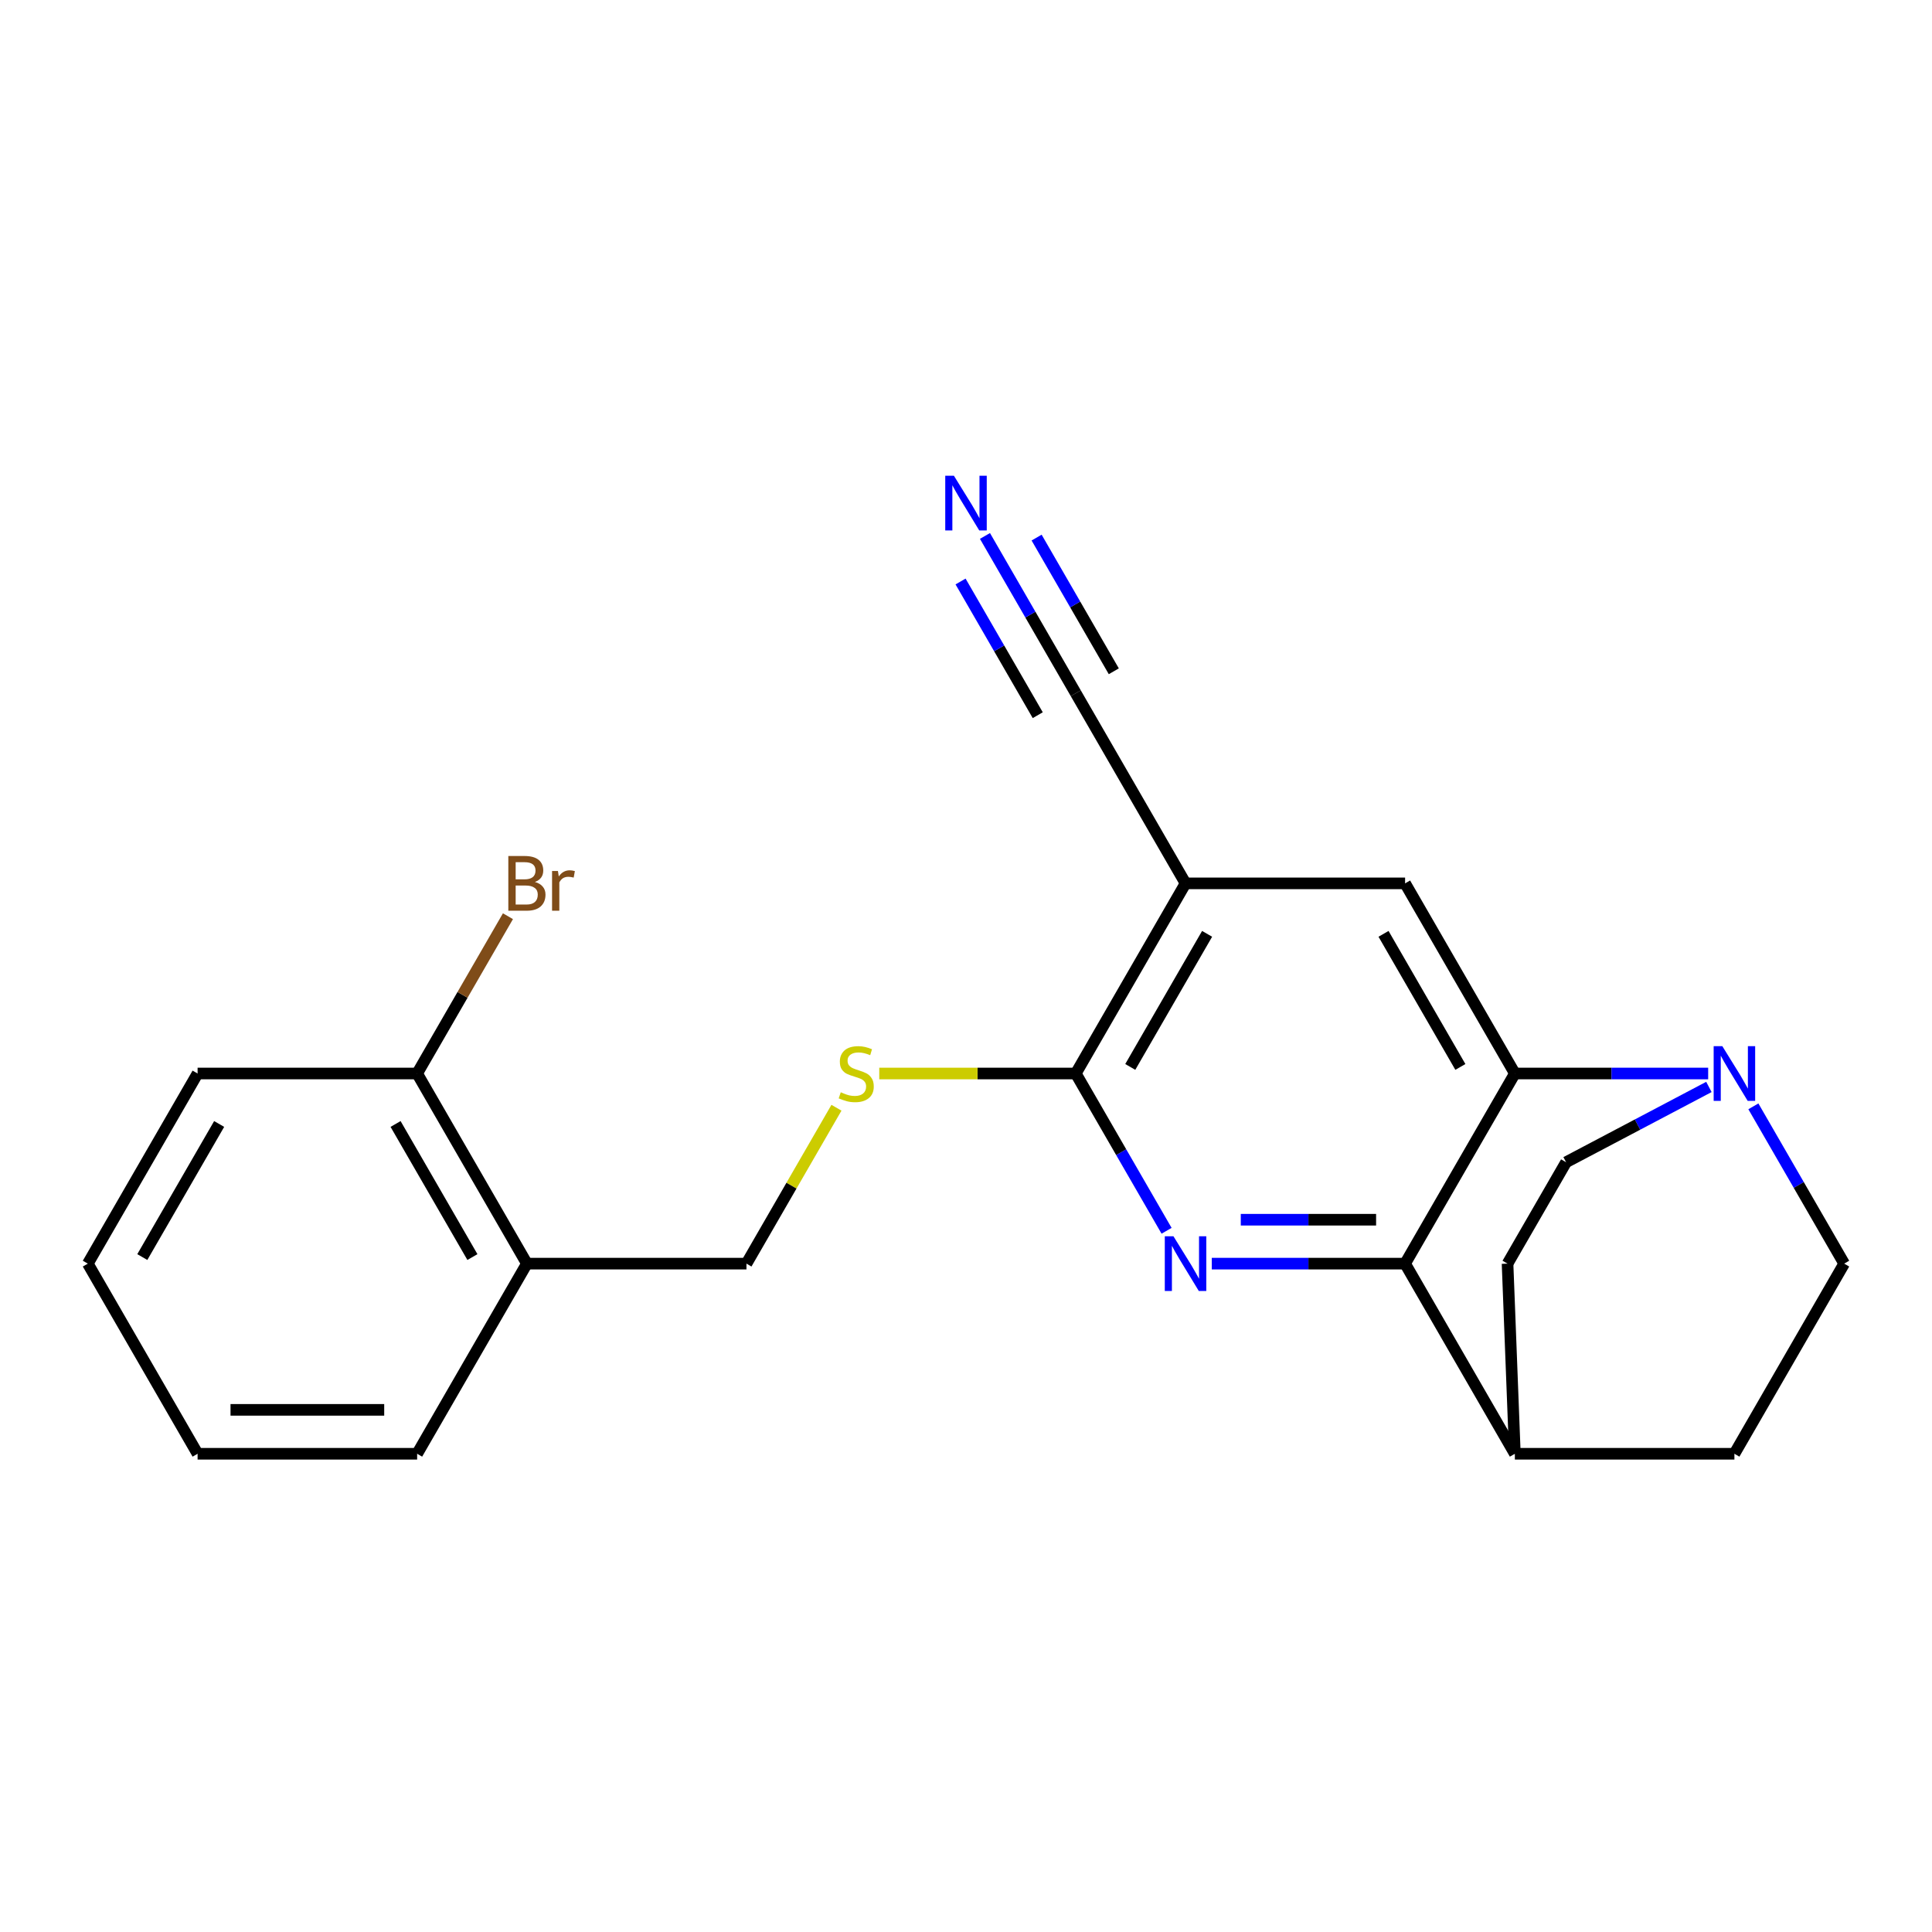 <?xml version='1.0' encoding='iso-8859-1'?>
<svg version='1.1' baseProfile='full'
              xmlns='http://www.w3.org/2000/svg'
                      xmlns:rdkit='http://www.rdkit.org/xml'
                      xmlns:xlink='http://www.w3.org/1999/xlink'
                  xml:space='preserve'
width='1000px' height='1000px' viewBox='0 0 1000 1000'>
<!-- END OF HEADER -->
<rect style='opacity:1.0;fill:#FFFFFF;stroke:none' width='1000' height='1000' x='0' y='0'> </rect>
<path class='bond-1' d='M 627.217,654.054 L 677.245,654.054' style='fill:none;fill-rule:evenodd;stroke:#0000FF;stroke-width:6px;stroke-linecap:butt;stroke-linejoin:miter;stroke-opacity:1' />
<path class='bond-1' d='M 677.245,654.054 L 727.273,654.054' style='fill:none;fill-rule:evenodd;stroke:#000000;stroke-width:6px;stroke-linecap:butt;stroke-linejoin:miter;stroke-opacity:1' />
<path class='bond-1' d='M 642.226,631.327 L 677.245,631.327' style='fill:none;fill-rule:evenodd;stroke:#0000FF;stroke-width:6px;stroke-linecap:butt;stroke-linejoin:miter;stroke-opacity:1' />
<path class='bond-1' d='M 677.245,631.327 L 712.264,631.327' style='fill:none;fill-rule:evenodd;stroke:#000000;stroke-width:6px;stroke-linecap:butt;stroke-linejoin:miter;stroke-opacity:1' />
<path class='bond-2' d='M 603.821,637.053 L 580.32,596.348' style='fill:none;fill-rule:evenodd;stroke:#0000FF;stroke-width:6px;stroke-linecap:butt;stroke-linejoin:miter;stroke-opacity:1' />
<path class='bond-2' d='M 580.32,596.348 L 556.818,555.642' style='fill:none;fill-rule:evenodd;stroke:#000000;stroke-width:6px;stroke-linecap:butt;stroke-linejoin:miter;stroke-opacity:1' />
<path class='bond-0' d='M 784.091,555.642 L 727.273,654.054' style='fill:none;fill-rule:evenodd;stroke:#000000;stroke-width:6px;stroke-linecap:butt;stroke-linejoin:miter;stroke-opacity:1' />
<path class='bond-4' d='M 784.091,555.642 L 834.119,555.642' style='fill:none;fill-rule:evenodd;stroke:#000000;stroke-width:6px;stroke-linecap:butt;stroke-linejoin:miter;stroke-opacity:1' />
<path class='bond-4' d='M 834.119,555.642 L 884.146,555.642' style='fill:none;fill-rule:evenodd;stroke:#0000FF;stroke-width:6px;stroke-linecap:butt;stroke-linejoin:miter;stroke-opacity:1' />
<path class='bond-22' d='M 784.091,555.642 L 727.273,457.23' style='fill:none;fill-rule:evenodd;stroke:#000000;stroke-width:6px;stroke-linecap:butt;stroke-linejoin:miter;stroke-opacity:1' />
<path class='bond-22' d='M 755.886,552.244 L 716.113,483.356' style='fill:none;fill-rule:evenodd;stroke:#000000;stroke-width:6px;stroke-linecap:butt;stroke-linejoin:miter;stroke-opacity:1' />
<path class='bond-9' d='M 727.273,654.054 L 784.091,752.466' style='fill:none;fill-rule:evenodd;stroke:#000000;stroke-width:6px;stroke-linecap:butt;stroke-linejoin:miter;stroke-opacity:1' />
<path class='bond-3' d='M 556.818,555.642 L 613.636,457.23' style='fill:none;fill-rule:evenodd;stroke:#000000;stroke-width:6px;stroke-linecap:butt;stroke-linejoin:miter;stroke-opacity:1' />
<path class='bond-3' d='M 585.023,552.244 L 624.796,483.356' style='fill:none;fill-rule:evenodd;stroke:#000000;stroke-width:6px;stroke-linecap:butt;stroke-linejoin:miter;stroke-opacity:1' />
<path class='bond-8' d='M 556.818,555.642 L 505.96,555.642' style='fill:none;fill-rule:evenodd;stroke:#000000;stroke-width:6px;stroke-linecap:butt;stroke-linejoin:miter;stroke-opacity:1' />
<path class='bond-8' d='M 505.96,555.642 L 455.103,555.642' style='fill:none;fill-rule:evenodd;stroke:#CCCC00;stroke-width:6px;stroke-linecap:butt;stroke-linejoin:miter;stroke-opacity:1' />
<path class='bond-5' d='M 613.636,457.23 L 727.273,457.23' style='fill:none;fill-rule:evenodd;stroke:#000000;stroke-width:6px;stroke-linecap:butt;stroke-linejoin:miter;stroke-opacity:1' />
<path class='bond-6' d='M 613.636,457.23 L 556.818,358.818' style='fill:none;fill-rule:evenodd;stroke:#000000;stroke-width:6px;stroke-linecap:butt;stroke-linejoin:miter;stroke-opacity:1' />
<path class='bond-23' d='M 884.525,562.602 L 847.566,582.085' style='fill:none;fill-rule:evenodd;stroke:#0000FF;stroke-width:6px;stroke-linecap:butt;stroke-linejoin:miter;stroke-opacity:1' />
<path class='bond-23' d='M 847.566,582.085 L 810.606,601.568' style='fill:none;fill-rule:evenodd;stroke:#000000;stroke-width:6px;stroke-linecap:butt;stroke-linejoin:miter;stroke-opacity:1' />
<path class='bond-24' d='M 907.543,572.643 L 931.044,613.349' style='fill:none;fill-rule:evenodd;stroke:#0000FF;stroke-width:6px;stroke-linecap:butt;stroke-linejoin:miter;stroke-opacity:1' />
<path class='bond-24' d='M 931.044,613.349 L 954.545,654.054' style='fill:none;fill-rule:evenodd;stroke:#000000;stroke-width:6px;stroke-linecap:butt;stroke-linejoin:miter;stroke-opacity:1' />
<path class='bond-7' d='M 556.818,358.818 L 533.317,318.113' style='fill:none;fill-rule:evenodd;stroke:#000000;stroke-width:6px;stroke-linecap:butt;stroke-linejoin:miter;stroke-opacity:1' />
<path class='bond-7' d='M 533.317,318.113 L 509.815,277.407' style='fill:none;fill-rule:evenodd;stroke:#0000FF;stroke-width:6px;stroke-linecap:butt;stroke-linejoin:miter;stroke-opacity:1' />
<path class='bond-7' d='M 576.501,347.455 L 556.524,312.855' style='fill:none;fill-rule:evenodd;stroke:#000000;stroke-width:6px;stroke-linecap:butt;stroke-linejoin:miter;stroke-opacity:1' />
<path class='bond-7' d='M 556.524,312.855 L 536.548,278.255' style='fill:none;fill-rule:evenodd;stroke:#0000FF;stroke-width:6px;stroke-linecap:butt;stroke-linejoin:miter;stroke-opacity:1' />
<path class='bond-7' d='M 537.136,370.182 L 517.16,335.582' style='fill:none;fill-rule:evenodd;stroke:#000000;stroke-width:6px;stroke-linecap:butt;stroke-linejoin:miter;stroke-opacity:1' />
<path class='bond-7' d='M 517.16,335.582 L 497.183,300.983' style='fill:none;fill-rule:evenodd;stroke:#0000FF;stroke-width:6px;stroke-linecap:butt;stroke-linejoin:miter;stroke-opacity:1' />
<path class='bond-13' d='M 432.951,573.363 L 409.657,613.709' style='fill:none;fill-rule:evenodd;stroke:#CCCC00;stroke-width:6px;stroke-linecap:butt;stroke-linejoin:miter;stroke-opacity:1' />
<path class='bond-13' d='M 409.657,613.709 L 386.364,654.054' style='fill:none;fill-rule:evenodd;stroke:#000000;stroke-width:6px;stroke-linecap:butt;stroke-linejoin:miter;stroke-opacity:1' />
<path class='bond-15' d='M 784.091,752.466 L 897.727,752.466' style='fill:none;fill-rule:evenodd;stroke:#000000;stroke-width:6px;stroke-linecap:butt;stroke-linejoin:miter;stroke-opacity:1' />
<path class='bond-16' d='M 784.091,752.466 L 780.303,654.054' style='fill:none;fill-rule:evenodd;stroke:#000000;stroke-width:6px;stroke-linecap:butt;stroke-linejoin:miter;stroke-opacity:1' />
<path class='bond-10' d='M 272.727,654.054 L 386.364,654.054' style='fill:none;fill-rule:evenodd;stroke:#000000;stroke-width:6px;stroke-linecap:butt;stroke-linejoin:miter;stroke-opacity:1' />
<path class='bond-14' d='M 272.727,654.054 L 215.909,555.642' style='fill:none;fill-rule:evenodd;stroke:#000000;stroke-width:6px;stroke-linecap:butt;stroke-linejoin:miter;stroke-opacity:1' />
<path class='bond-14' d='M 244.522,650.656 L 204.749,581.768' style='fill:none;fill-rule:evenodd;stroke:#000000;stroke-width:6px;stroke-linecap:butt;stroke-linejoin:miter;stroke-opacity:1' />
<path class='bond-18' d='M 272.727,654.054 L 215.909,752.466' style='fill:none;fill-rule:evenodd;stroke:#000000;stroke-width:6px;stroke-linecap:butt;stroke-linejoin:miter;stroke-opacity:1' />
<path class='bond-11' d='M 954.545,654.054 L 897.727,752.466' style='fill:none;fill-rule:evenodd;stroke:#000000;stroke-width:6px;stroke-linecap:butt;stroke-linejoin:miter;stroke-opacity:1' />
<path class='bond-12' d='M 810.606,601.568 L 780.303,654.054' style='fill:none;fill-rule:evenodd;stroke:#000000;stroke-width:6px;stroke-linecap:butt;stroke-linejoin:miter;stroke-opacity:1' />
<path class='bond-17' d='M 215.909,555.642 L 239.41,514.937' style='fill:none;fill-rule:evenodd;stroke:#000000;stroke-width:6px;stroke-linecap:butt;stroke-linejoin:miter;stroke-opacity:1' />
<path class='bond-17' d='M 239.41,514.937 L 262.912,474.231' style='fill:none;fill-rule:evenodd;stroke:#7F4C19;stroke-width:6px;stroke-linecap:butt;stroke-linejoin:miter;stroke-opacity:1' />
<path class='bond-19' d='M 215.909,555.642 L 102.273,555.642' style='fill:none;fill-rule:evenodd;stroke:#000000;stroke-width:6px;stroke-linecap:butt;stroke-linejoin:miter;stroke-opacity:1' />
<path class='bond-20' d='M 215.909,752.466 L 102.273,752.466' style='fill:none;fill-rule:evenodd;stroke:#000000;stroke-width:6px;stroke-linecap:butt;stroke-linejoin:miter;stroke-opacity:1' />
<path class='bond-20' d='M 198.864,729.739 L 119.318,729.739' style='fill:none;fill-rule:evenodd;stroke:#000000;stroke-width:6px;stroke-linecap:butt;stroke-linejoin:miter;stroke-opacity:1' />
<path class='bond-25' d='M 102.273,555.642 L 45.455,654.054' style='fill:none;fill-rule:evenodd;stroke:#000000;stroke-width:6px;stroke-linecap:butt;stroke-linejoin:miter;stroke-opacity:1' />
<path class='bond-25' d='M 113.432,581.768 L 73.66,650.656' style='fill:none;fill-rule:evenodd;stroke:#000000;stroke-width:6px;stroke-linecap:butt;stroke-linejoin:miter;stroke-opacity:1' />
<path class='bond-21' d='M 102.273,752.466 L 45.455,654.054' style='fill:none;fill-rule:evenodd;stroke:#000000;stroke-width:6px;stroke-linecap:butt;stroke-linejoin:miter;stroke-opacity:1' />
<path  class='atom-0' d='M 607.376 639.894
L 616.656 654.894
Q 617.576 656.374, 619.056 659.054
Q 620.536 661.734, 620.616 661.894
L 620.616 639.894
L 624.376 639.894
L 624.376 668.214
L 620.496 668.214
L 610.536 651.814
Q 609.376 649.894, 608.136 647.694
Q 606.936 645.494, 606.576 644.814
L 606.576 668.214
L 602.896 668.214
L 602.896 639.894
L 607.376 639.894
' fill='#0000FF'/>
<path  class='atom-5' d='M 891.467 541.482
L 900.747 556.482
Q 901.667 557.962, 903.147 560.642
Q 904.627 563.322, 904.707 563.482
L 904.707 541.482
L 908.467 541.482
L 908.467 569.802
L 904.587 569.802
L 894.627 553.402
Q 893.467 551.482, 892.227 549.282
Q 891.027 547.082, 890.667 546.402
L 890.667 569.802
L 886.987 569.802
L 886.987 541.482
L 891.467 541.482
' fill='#0000FF'/>
<path  class='atom-8' d='M 493.74 246.246
L 503.02 261.246
Q 503.94 262.726, 505.42 265.406
Q 506.9 268.086, 506.98 268.246
L 506.98 246.246
L 510.74 246.246
L 510.74 274.566
L 506.86 274.566
L 496.9 258.166
Q 495.74 256.246, 494.5 254.046
Q 493.3 251.846, 492.94 251.166
L 492.94 274.566
L 489.26 274.566
L 489.26 246.246
L 493.74 246.246
' fill='#0000FF'/>
<path  class='atom-9' d='M 435.182 565.362
Q 435.502 565.482, 436.822 566.042
Q 438.142 566.602, 439.582 566.962
Q 441.062 567.282, 442.502 567.282
Q 445.182 567.282, 446.742 566.002
Q 448.302 564.682, 448.302 562.402
Q 448.302 560.842, 447.502 559.882
Q 446.742 558.922, 445.542 558.402
Q 444.342 557.882, 442.342 557.282
Q 439.822 556.522, 438.302 555.802
Q 436.822 555.082, 435.742 553.562
Q 434.702 552.042, 434.702 549.482
Q 434.702 545.922, 437.102 543.722
Q 439.542 541.522, 444.342 541.522
Q 447.622 541.522, 451.342 543.082
L 450.422 546.162
Q 447.022 544.762, 444.462 544.762
Q 441.702 544.762, 440.182 545.922
Q 438.662 547.042, 438.702 549.002
Q 438.702 550.522, 439.462 551.442
Q 440.262 552.362, 441.382 552.882
Q 442.542 553.402, 444.462 554.002
Q 447.022 554.802, 448.542 555.602
Q 450.062 556.402, 451.142 558.042
Q 452.262 559.642, 452.262 562.402
Q 452.262 566.322, 449.622 568.442
Q 447.022 570.522, 442.662 570.522
Q 440.142 570.522, 438.222 569.962
Q 436.342 569.442, 434.102 568.522
L 435.182 565.362
' fill='#CCCC00'/>
<path  class='atom-18' d='M 276.867 456.51
Q 279.587 457.27, 280.947 458.95
Q 282.347 460.59, 282.347 463.03
Q 282.347 466.95, 279.827 469.19
Q 277.347 471.39, 272.627 471.39
L 263.107 471.39
L 263.107 443.07
L 271.467 443.07
Q 276.307 443.07, 278.747 445.03
Q 281.187 446.99, 281.187 450.59
Q 281.187 454.87, 276.867 456.51
M 266.907 446.27
L 266.907 455.15
L 271.467 455.15
Q 274.267 455.15, 275.707 454.03
Q 277.187 452.87, 277.187 450.59
Q 277.187 446.27, 271.467 446.27
L 266.907 446.27
M 272.627 468.19
Q 275.387 468.19, 276.867 466.87
Q 278.347 465.55, 278.347 463.03
Q 278.347 460.71, 276.707 459.55
Q 275.107 458.35, 272.027 458.35
L 266.907 458.35
L 266.907 468.19
L 272.627 468.19
' fill='#7F4C19'/>
<path  class='atom-18' d='M 288.787 450.83
L 289.227 453.67
Q 291.387 450.47, 294.907 450.47
Q 296.027 450.47, 297.547 450.87
L 296.947 454.23
Q 295.227 453.83, 294.267 453.83
Q 292.587 453.83, 291.467 454.51
Q 290.387 455.15, 289.507 456.71
L 289.507 471.39
L 285.747 471.39
L 285.747 450.83
L 288.787 450.83
' fill='#7F4C19'/>
</svg>
